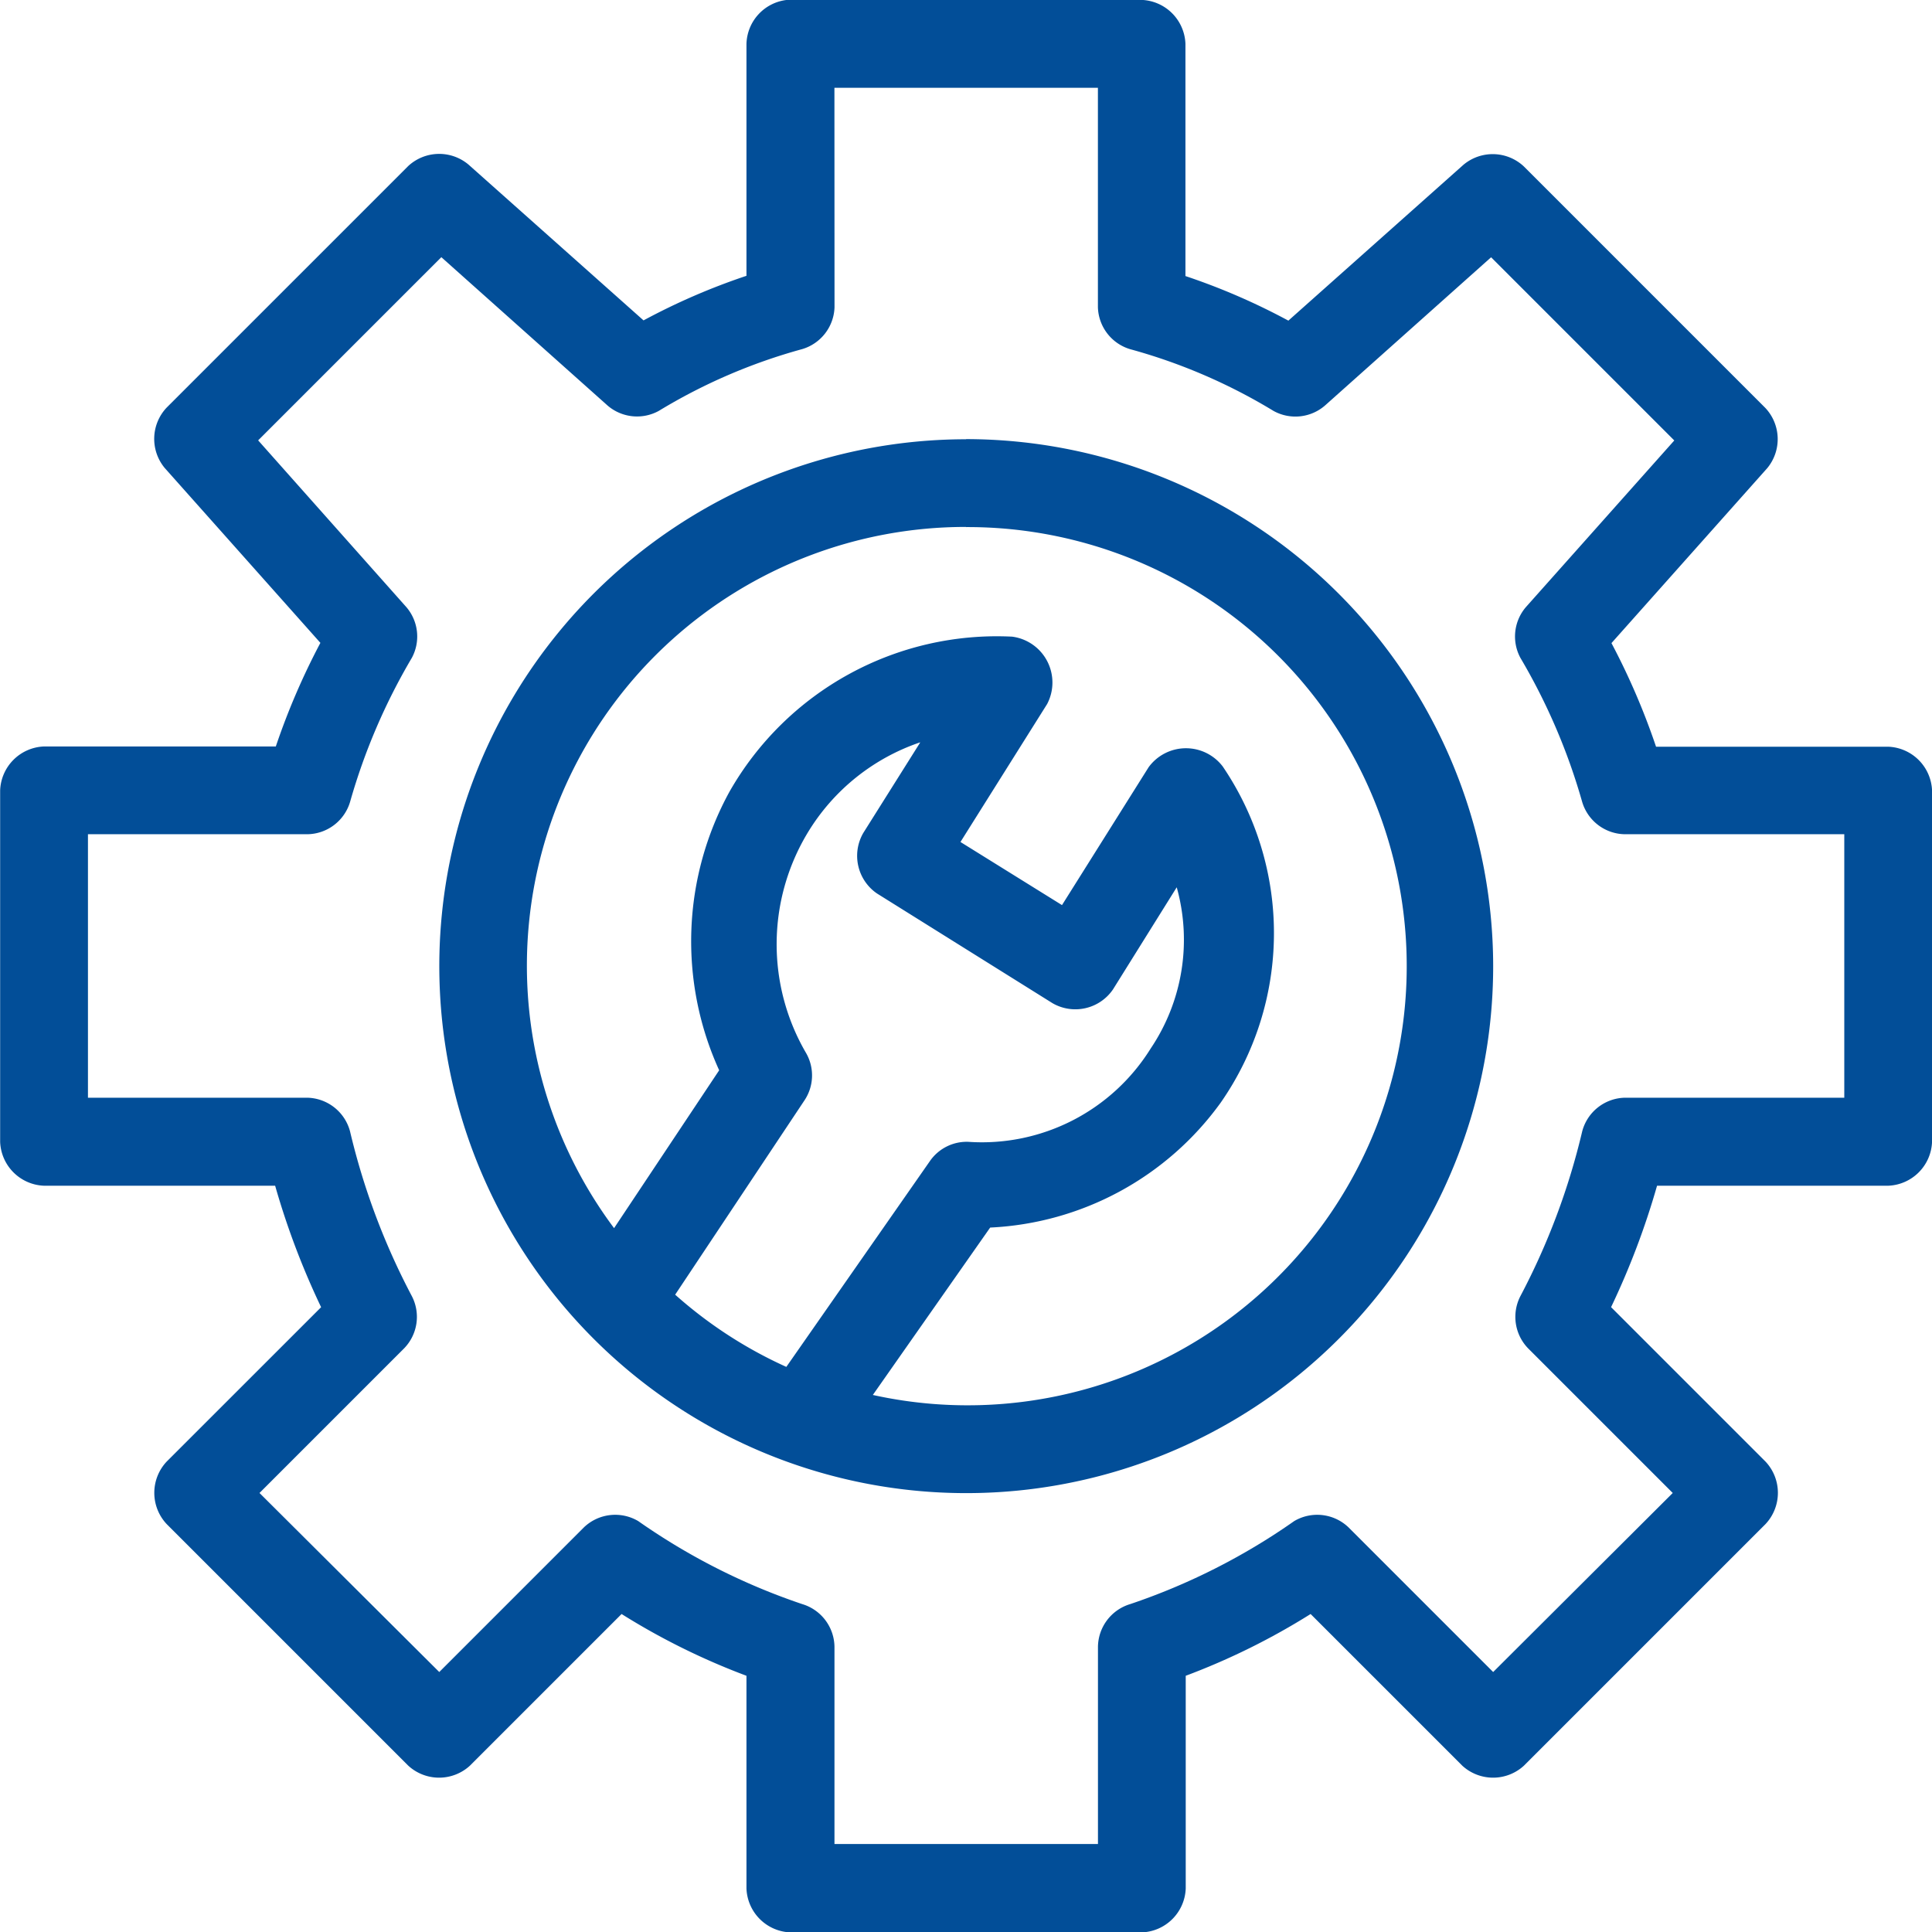<?xml version="1.0" encoding="UTF-8"?>
<svg xmlns="http://www.w3.org/2000/svg" width="40.13" height="40.131" viewBox="0 0 40.13 40.131">
  <defs>
    <style>
      .cls-1 {
        fill: #024e98;
      }
    </style>
  </defs>
  <path id="noun-maintenance-1728634" class="cls-1" d="M283.817,267.49a.945.945,0,0,0-.827.912v4.817a13.55,13.55,0,0,0-2.138.926l-3.634-3.235a.946.946,0,0,0-1.254.029l-5.016,5.016a.946.946,0,0,0-.043,1.254l3.235,3.634a14.544,14.544,0,0,0-.926,2.152H268.4a.948.948,0,0,0-.912.912v7.3a.948.948,0,0,0,.912.912h4.8a16.1,16.1,0,0,0,.955,2.523l-3.207,3.206a.948.948,0,0,0,0,1.3l5.016,5.016a.947.947,0,0,0,1.283,0l3.149-3.149a14.348,14.348,0,0,0,2.594,1.283v4.418a.948.948,0,0,0,.912.912h7.3a.948.948,0,0,0,.912-.912v-4.418a14.34,14.34,0,0,0,2.594-1.283l3.149,3.149a.947.947,0,0,0,1.283,0l5.016-5.016a.948.948,0,0,0,0-1.3l-3.207-3.207a16.087,16.087,0,0,0,.955-2.522h4.8a.948.948,0,0,0,.912-.912v-7.3A.948.948,0,0,0,306.7,283h-4.817a14.541,14.541,0,0,0-.926-2.152l3.236-3.634a.946.946,0,0,0-.043-1.254l-5.016-5.016a.946.946,0,0,0-1.254-.029l-3.634,3.235a13.553,13.553,0,0,0-2.138-.926V268.4a.948.948,0,0,0-.912-.912h-7.382Zm1,1.824h5.473v4.56a.938.938,0,0,0,.67.869,11.668,11.668,0,0,1,2.979,1.283.938.938,0,0,0,1.069-.114l3.449-3.078,3.805,3.805L299.18,280.1a.937.937,0,0,0-.114,1.055,12.7,12.7,0,0,1,1.283,2.993.939.939,0,0,0,.884.67h4.56v5.473h-4.56a.938.938,0,0,0-.884.7,14.4,14.4,0,0,1-1.283,3.42.939.939,0,0,0,.157,1.083l3.007,3.007L298.5,302.22l-3.007-3.007a.94.94,0,0,0-1.126-.128,13.352,13.352,0,0,1-3.406,1.724.939.939,0,0,0-.67.883v4.1h-5.473v-4.1a.939.939,0,0,0-.67-.883,13.353,13.353,0,0,1-3.406-1.724.94.94,0,0,0-1.126.128l-3.007,3.007-3.734-3.719,3.007-3.007a.938.938,0,0,0,.157-1.083,14.4,14.4,0,0,1-1.283-3.42.94.94,0,0,0-.884-.7h-4.56v-5.473h4.56a.939.939,0,0,0,.884-.67,12.711,12.711,0,0,1,1.283-2.993.937.937,0,0,0-.114-1.055l-3.078-3.463,3.805-3.805,3.449,3.078a.938.938,0,0,0,1.069.114,11.659,11.659,0,0,1,2.979-1.283.939.939,0,0,0,.67-.869Zm2.736,7.3A10.945,10.945,0,1,0,298.5,287.555,10.959,10.959,0,0,0,287.551,276.611Zm0,1.824a9.121,9.121,0,1,1-1.938,18.027l2.437-3.477a6.269,6.269,0,0,0,4.788-2.594,6.161,6.161,0,0,0,.043-6.983.96.96,0,0,0-1.539.014l-1.8,2.865-2.109-1.311,1.8-2.865a.961.961,0,0,0-.727-1.4,6.391,6.391,0,0,0-5.871,3.221,6.462,6.462,0,0,0-.214,5.786L280.24,293a9.113,9.113,0,0,1,7.31-14.565Zm-.955,4.475-1.183,1.881a.948.948,0,0,0,.285,1.254l3.648,2.28a.947.947,0,0,0,1.254-.285l1.325-2.123a4.045,4.045,0,0,1-.541,3.349,4.128,4.128,0,0,1-3.791,1.938.93.93,0,0,0-.784.385l-2.993,4.29a9.086,9.086,0,0,1-2.309-1.5l2.693-4.047a.933.933,0,0,0,.028-.969,4.483,4.483,0,0,1,.029-4.575,4.366,4.366,0,0,1,2.337-1.881Z" transform="translate(-267.485 -267.49)"></path>
</svg>
